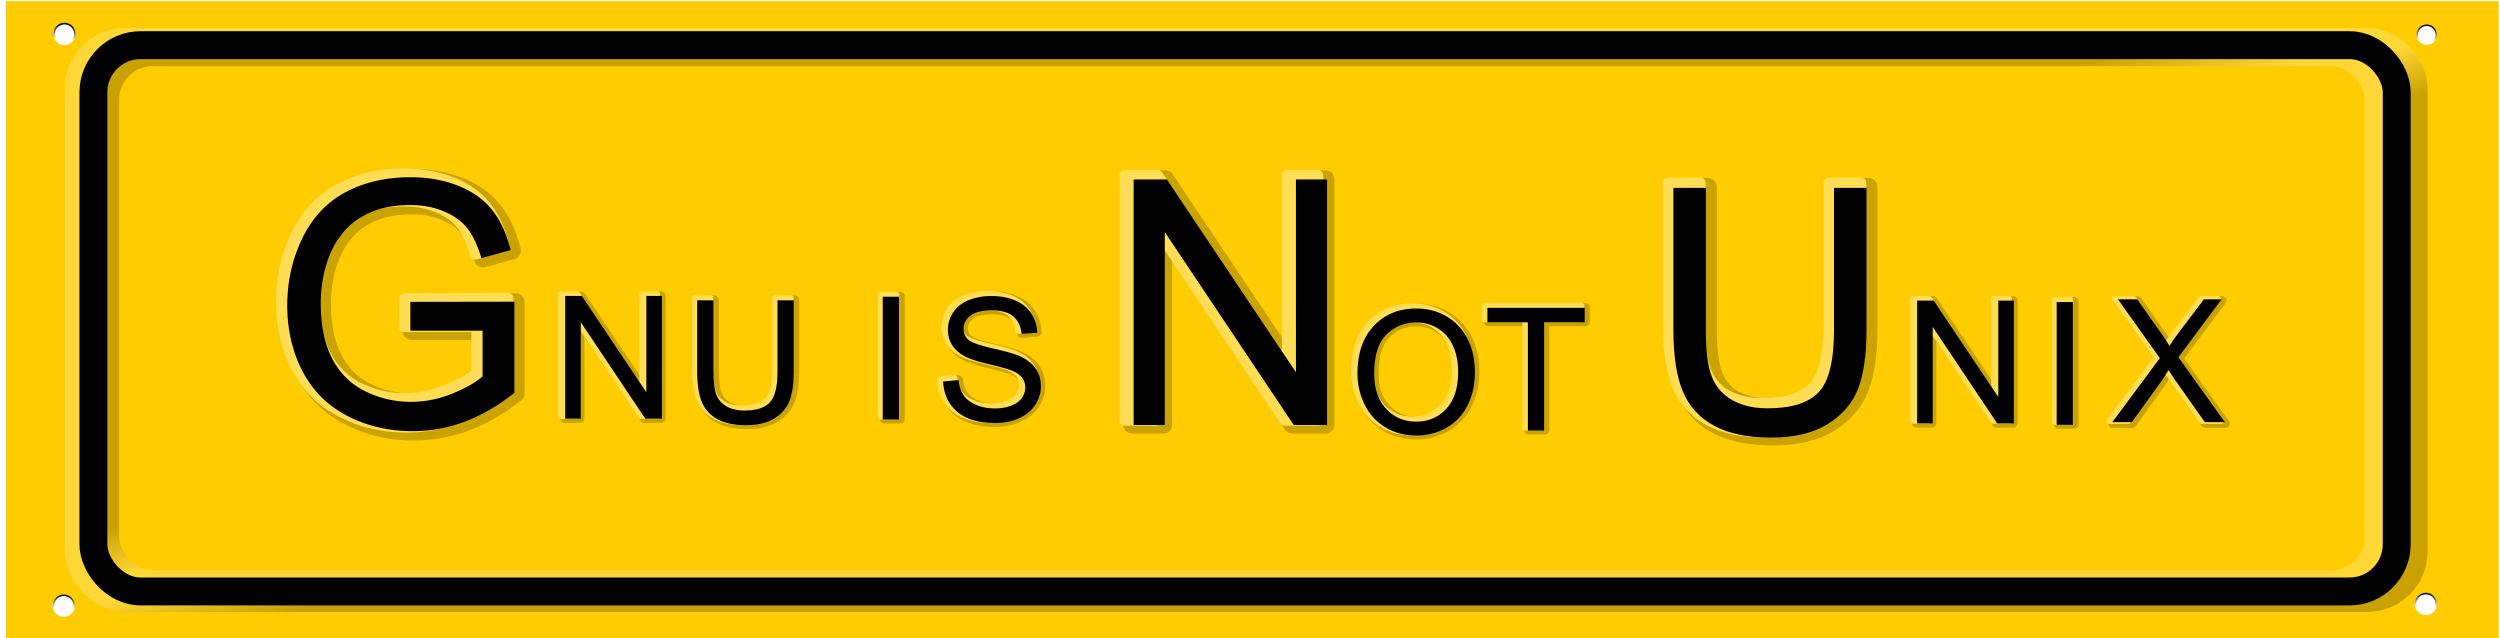 <svg xmlns="http://www.w3.org/2000/svg" xmlns:xlink="http://www.w3.org/1999/xlink" viewBox="0 0 235 60" enable-background="new"><defs><linearGradient id="a"><stop offset="0"/><stop stop-color="#fff" offset="1"/></linearGradient><linearGradient id="c" x1="346.98" xlink:href="#a" gradientUnits="userSpaceOnUse" y1="265.6" gradientTransform="matrix(1.501 0 0 .551 -1063.8 -726.34)" x2="364.1" y2="291.56"/><linearGradient id="d" x1="346.98" xlink:href="#a" gradientUnits="userSpaceOnUse" y1="265.6" gradientTransform="matrix(1.456 0 0 .52 -33.771 413.44)" x2="364.1" y2="291.56"/><linearGradient id="e" x1="53.778" xlink:href="#a" gradientUnits="userSpaceOnUse" x2="52.936" y1="78.446" y2="86.459"/><linearGradient id="g" x1="53.439" xlink:href="#a" gradientUnits="userSpaceOnUse" x2="53.156" y1="77.141" y2="84.974"/><linearGradient id="f" x1="53.778" xlink:href="#a" gradientUnits="userSpaceOnUse" y1="78.446" gradientTransform="translate(926.04 404.25) scale(.626)" x2="52.936" y2="86.459"/><linearGradient id="h" x1="53.439" xlink:href="#a" gradientUnits="userSpaceOnUse" y1="77.141" gradientTransform="translate(922.36 617.54) scale(.686)" x2="53.156" y2="84.974"/><filter id="b" width="2.327" y="-4.33" x="-.663" height="9.66" color-interpolation-filters="sRGB"><feGaussianBlur stdDeviation="107.645"/></filter></defs><g stroke-width="0" stroke-miterlimit="3.2"><path fill-rule="evenodd" fill="#fc0" d="M.552.105h234.32v60.128H.552z"/><path opacity=".388" d="M.651 30.65V.819h466.24v59.662H.651V30.65z" fill="none"/><path filter="url(#b)" d="M.937 30.453V.622h389.46v59.662H.937V30.453zm129.63 27.308c.46-1.2-.709-2.328-1.545-1.492-.708.708-.27 2.358.625 2.358.323 0 .737-.39.92-.866zm-39.525-.215c1.268-.07 1.464-.346 1.613-2.262.2-2.586.183-47.931-.02-50.933-.134-1.978-1.147-2.79-1.92-1.54-.21.34-.83.34-1.725 0-1.911-.728-75.353-.715-77.266.013-1.011.384-1.75.35-2.497-.117-1.368-.854-2.09-.132-1.236 1.235.467.748.502 1.486.117 2.497-.327.86-.544 10.44-.542 23.911.003 18.443.146 22.748.796 23.995.69 1.321.689 1.52-.003 1.52-.438 0-.796.372-.796.828 0 .944 1.41 1.124 1.95.25.23-.374.585-.392 1-.05.352.292 1.386.64 2.298.775 1.433.21 74.312.097 78.23-.122zm257.92-.199c1.155-.594 1.48-.578 1.991.098.664.879 2.428.508 2.428-.51 0-.342-.491-.75-1.092-.907-.873-.229-.981-.492-.54-1.315.662-1.237.478-47.836-.195-49.185-.325-.652-.138-.974.69-1.191 1.34-.35 1.498-1.402.282-1.868-.496-.19-1.177.107-1.62.708-.613.83-.904.898-1.465.345-.556-.548-23.028-.69-108.63-.69H132.88l-1.615 1.614-1.615 1.615.018 24.211c.019 26.181-.08 25.314 3.073 26.958 1.418.74 14.047.837 108.22.832 85.792-.004 106.89-.143 108-.715zm-218.2-53.963c0-.736-.369-1.105-1.105-1.105-.737 0-1.105.369-1.105 1.105 0 .737.368 1.105 1.105 1.105.736 0 1.105-.368 1.105-1.105z" fill="none"/></g><g transform="matrix(.245 0 0 .245 -7.23 -108.524)" color="#000"><rect ry="0" height="239.38" width="929.62" y="445.4" x="43.804" fill="#fc0" enable-background="accumulate"/><rect opacity=".212" stroke-width="9.3" ry="18.537" transform="scale(-1)" width="897.21" stroke="url(#c)" y="-673.11" x="-956.26" height="214.86" fill="none" enable-background="accumulate"/><rect opacity=".212" ry="17.497" height="202.8" width="870.83" stroke="url(#d)" y="463.68" x="70.567" stroke-width="9.3" fill="none" enable-background="accumulate"/><rect ry="18.083" height="209.6" width="883.72" stroke="#000" y="460.28" x="65.347" stroke-width="10.7" fill="none" enable-background="accumulate"/><path d="M60.973 83.217a5.776 5.776 0 11-11.553 0 5.776 5.776 0 1111.553 0z" transform="translate(16.387 398.9) scale(.686)" stroke="url(#e)" stroke-width=".874" fill="#fff" enable-background="accumulate"/><path d="M964.19 456.32a3.615 3.615 0 01-7.229 0 3.615 3.615 0 117.229 0z" stroke="url(#f)" stroke-width=".547" fill="#fff" enable-background="accumulate"/><path d="M60.973 83.217a5.776 5.776 0 11-11.553 0 5.776 5.776 0 1111.553 0z" transform="translate(16.129 618.24) scale(.686)" stroke="url(#g)" stroke-width=".874" fill="#fff" enable-background="accumulate"/><path d="M964.21 674.67a3.965 3.965 0 01-7.93 0 3.965 3.965 0 117.93 0z" stroke="url(#h)" stroke-width=".6" fill="#fff" enable-background="accumulate"/></g><path stroke-linejoin="round" d="M83.109 39.388V27.847h1.527v11.541H83.11z" stroke="#cba300" stroke-linecap="round" stroke-width=".831" fill="#c9a100"/><path stroke-linejoin="round" d="M82.756 39.192v-11.54h1.528v11.54h-1.528z" stroke="#fd5" stroke-linecap="round" stroke-width=".479" fill="#fd5"/><path d="M82.976 39.434V27.893h1.527v11.54h-1.527z"/><path stroke-linejoin="round" d="M88.655 35.811l1.44-.126c.069.578.228 1.051.477 1.421.25.37.636.67 1.161.898.525.228 1.115.342 1.771.342.583 0 1.097-.086 1.543-.26.446-.173.778-.41.996-.712.218-.302.327-.631.327-.988 0-.362-.105-.678-.315-.949-.21-.27-.556-.497-1.04-.68-.309-.121-.994-.309-2.054-.563-1.06-.255-1.803-.495-2.228-.72-.55-.29-.962-.648-1.232-1.075s-.405-.907-.405-1.437c0-.583.165-1.127.496-1.634.33-.506.813-.89 1.448-1.153.635-.262 1.341-.393 2.118-.393.855 0 1.61.137 2.263.413.654.275 1.156.68 1.508 1.216.351.535.54 1.142.567 1.819l-1.465.11c-.078-.73-.345-1.28-.799-1.653-.454-.373-1.124-.56-2.011-.56-.924 0-1.597.17-2.02.508-.422.339-.633.747-.633 1.225 0 .414.15.755.449 1.023.293.268 1.061.542 2.302.823 1.241.28 2.093.526 2.555.736.672.31 1.168.702 1.488 1.177s.48 1.022.48 1.641a3.14 3.14 0 01-.527 1.736c-.352.543-.857.966-1.516 1.267-.659.302-1.4.453-2.224.453-1.044 0-1.92-.152-2.625-.457-.706-.304-1.26-.762-1.661-1.373s-.613-1.303-.634-2.075h0z" stroke="#cba300" stroke-linecap="round" stroke-width=".831" fill="#c9a100"/><path stroke-linejoin="round" d="M88.302 35.615l1.44-.126c.07.577.228 1.05.477 1.42.25.37.636.67 1.161.898.525.229 1.116.343 1.772.343.582 0 1.096-.087 1.543-.26.446-.173.778-.41.995-.712.218-.302.327-.632.327-.988 0-.363-.105-.679-.315-.95-.21-.27-.556-.496-1.039-.68-.31-.12-.994-.308-2.055-.563-1.06-.254-1.802-.495-2.228-.72-.55-.289-.961-.647-1.232-1.075s-.405-.906-.405-1.437c0-.582.165-1.127.496-1.633.33-.506.814-.89 1.449-1.153.635-.263 1.34-.394 2.117-.394.856 0 1.61.138 2.263.413.654.276 1.156.681 1.508 1.217.352.535.54 1.141.567 1.818l-1.464.11c-.08-.73-.345-1.28-.8-1.653-.453-.372-1.124-.559-2.01-.559-.925 0-1.598.17-2.02.508-.423.339-.634.747-.634 1.224 0 .415.15.756.449 1.024.294.267 1.061.541 2.303.822 1.24.281 2.092.526 2.554.736.672.31 1.168.702 1.488 1.177s.48 1.022.48 1.642a3.14 3.14 0 01-.527 1.735c-.352.544-.857.966-1.516 1.268-.658.302-1.4.453-2.224.453-1.044 0-1.92-.153-2.625-.457-.706-.304-1.26-.762-1.661-1.374s-.613-1.303-.634-2.074h0z" stroke="#fd5" stroke-linecap="round" stroke-width=".479" fill="#fd5"/><path d="M88.66 35.857l1.44-.126c.069.577.228 1.05.477 1.42.25.37.636.67 1.161.898.525.228 1.115.343 1.771.343.583 0 1.097-.087 1.543-.26.446-.173.778-.41.996-.713.218-.301.327-.63.327-.988 0-.362-.105-.678-.315-.948-.21-.27-.556-.497-1.04-.681-.309-.12-.994-.309-2.054-.563-1.06-.255-1.803-.495-2.228-.72-.55-.289-.962-.647-1.232-1.075s-.405-.907-.405-1.437c0-.582.165-1.127.496-1.633.33-.507.813-.891 1.448-1.153.635-.263 1.341-.394 2.118-.394.855 0 1.61.138 2.263.413.654.276 1.156.681 1.508 1.216.351.536.54 1.142.567 1.819l-1.465.11c-.078-.73-.345-1.28-.799-1.653-.454-.373-1.124-.559-2.011-.559-.924 0-1.597.17-2.02.508-.422.338-.633.746-.633 1.224 0 .415.15.756.449 1.023.294.268 1.061.542 2.302.823 1.241.28 2.093.526 2.555.736.672.31 1.168.702 1.488 1.177s.48 1.022.48 1.641a3.14 3.14 0 01-.527 1.736c-.352.543-.857.966-1.516 1.268-.659.301-1.4.452-2.224.452-1.044 0-1.92-.152-2.625-.456-.706-.305-1.26-.763-1.661-1.374s-.613-1.303-.634-2.074z"/><g><path stroke-linejoin="round" d="M38.706 31.129V28.42l9.778-.015v8.565c-1.501 1.197-3.05 2.097-4.645 2.7s-3.233.906-4.913.906c-2.267 0-4.327-.486-6.18-1.457-1.852-.97-3.251-2.375-4.196-4.212-.945-1.836-1.417-3.889-1.417-6.156 0-2.246.47-4.343 1.41-6.29.939-1.947 2.29-3.393 4.054-4.338 1.763-.944 3.794-1.417 6.093-1.417 1.67 0 3.178.27 4.527.811 1.349.54 2.406 1.294 3.172 2.26.767.965 1.35 2.225 1.748 3.778l-2.755.756c-.347-1.176-.777-2.1-1.291-2.771-.515-.672-1.25-1.21-2.205-1.614-.955-.404-2.015-.606-3.18-.606-1.396 0-2.603.213-3.621.638-1.019.425-1.84.984-2.465 1.676a7.996 7.996 0 00-1.456 2.284c-.588 1.427-.882 2.975-.882 4.644 0 2.058.355 3.78 1.063 5.165.709 1.385 1.74 2.414 3.094 3.086s2.792 1.007 4.314 1.007c1.323 0 2.614-.254 3.873-.763s2.215-1.053 2.866-1.63V31.13h-6.786z" stroke="#cba300" stroke-linecap="round" stroke-width="1.663" fill="#c9a100"/><path stroke-linejoin="round" d="M37.996 30.737V28.03l9.777-.016v8.566c-1.5 1.196-3.05 2.096-4.645 2.7s-3.233.905-4.912.905c-2.267 0-4.327-.485-6.18-1.456-1.853-.971-3.252-2.375-4.196-4.212-.945-1.837-1.417-3.89-1.417-6.156 0-2.247.47-4.343 1.409-6.29.94-1.948 2.29-3.393 4.054-4.338 1.764-.945 3.795-1.417 6.094-1.417 1.669 0 3.178.27 4.526.81 1.35.541 2.407 1.294 3.173 2.26.766.966 1.349 2.225 1.748 3.779l-2.756.756c-.346-1.176-.776-2.1-1.29-2.772-.515-.671-1.25-1.21-2.205-1.613-.955-.404-2.015-.607-3.18-.607-1.397 0-2.604.213-3.622.638-1.018.425-1.84.984-2.464 1.677a7.996 7.996 0 00-1.456 2.283c-.588 1.428-.882 2.976-.882 4.645 0 2.057.354 3.779 1.063 5.164.708 1.386 1.74 2.414 3.094 3.086s2.792 1.008 4.314 1.008c1.322 0 2.613-.255 3.873-.764s2.215-1.052 2.866-1.63v-4.298h-6.787z" stroke="#fd5" stroke-linecap="round" stroke-width=".957" fill="#fd5"/><path d="M38.575 31.082v-2.708l9.778-.016v8.566c-1.501 1.196-3.05 2.096-4.645 2.7s-3.233.905-4.913.905c-2.267 0-4.327-.485-6.18-1.456-1.852-.971-3.251-2.375-4.196-4.212-.945-1.837-1.417-3.889-1.417-6.156 0-2.247.47-4.343 1.41-6.29.939-1.947 2.29-3.393 4.054-4.338 1.763-.945 3.794-1.417 6.093-1.417 1.67 0 3.178.27 4.527.81 1.349.541 2.406 1.295 3.172 2.26.767.966 1.35 2.225 1.748 3.779l-2.755.756c-.347-1.176-.777-2.1-1.291-2.771-.515-.672-1.25-1.21-2.205-1.614-.955-.404-2.015-.606-3.18-.606-1.396 0-2.603.212-3.621.637-1.019.425-1.84.984-2.465 1.677a7.996 7.996 0 00-1.456 2.283c-.588 1.428-.882 2.976-.882 4.645 0 2.057.355 3.779 1.063 5.164.709 1.386 1.74 2.415 3.094 3.086s2.792 1.008 4.314 1.008c1.323 0 2.614-.255 3.873-.764s2.215-1.052 2.866-1.63v-4.298h-6.786z"/><g><path stroke-linejoin="round" d="M53.056 39.343v-11.54h1.566l6.062 9.06v-9.06h1.464v11.54h-1.566l-6.062-9.069v9.069h-1.464z" stroke="#cba300" stroke-linecap="round" stroke-width=".831" fill="#c9a100"/><path stroke-linejoin="round" d="M52.703 39.149v-11.54h1.567l6.061 9.06v-9.06h1.465v11.54h-1.567l-6.062-9.069v9.069h-1.464z" stroke="#fd5" stroke-linecap="round" stroke-width=".479" fill="#fd5"/><path d="M53.129 39.356V27.815h1.567l6.061 9.061v-9.061h1.464v11.54h-1.566l-6.062-9.068v9.069H53.13z"/></g><g><path stroke-linejoin="round" d="M73.184 28.186h1.528v6.668c0 1.16-.132 2.081-.394 2.764-.262.682-.736 1.237-1.421 1.665-.685.427-1.584.641-2.696.641-1.081 0-1.966-.186-2.653-.559-.688-.372-1.178-.912-1.472-1.618s-.441-1.67-.441-2.893v-6.668h1.527v6.66c0 1.003.093 1.742.28 2.217.186.475.506.84.96 1.098s1.009.386 1.665.386c1.123 0 1.923-.255 2.401-.764s.716-1.488.716-2.936v-6.66z" stroke="#cba300" stroke-linecap="round" stroke-width=".831" fill="#c9a100"/><path stroke-linejoin="round" d="M72.832 27.99h1.527v6.668c0 1.16-.131 2.08-.394 2.763-.262.682-.736 1.237-1.42 1.665-.686.428-1.584.642-2.697.642-1.081 0-1.965-.187-2.653-.56-.687-.372-1.178-.911-1.472-1.617s-.44-1.67-.44-2.893V27.99h1.526v6.66c0 1.003.094 1.741.28 2.216.186.475.506.841.96 1.098s1.01.386 1.665.386c1.123 0 1.924-.254 2.401-.763s.717-1.488.717-2.937v-6.66z" stroke="#fd5" stroke-linecap="round" stroke-width=".479" fill="#fd5"/><path d="M73.086 28.232h1.527V34.9c0 1.16-.13 2.08-.393 2.763-.263.682-.736 1.237-1.421 1.665-.685.428-1.584.642-2.697.642-1.08 0-1.965-.187-2.652-.56-.688-.372-1.179-.911-1.473-1.617s-.44-1.67-.44-2.893v-6.668h1.527v6.66c0 1.002.093 1.741.28 2.216.186.475.506.841.96 1.098s1.009.386 1.665.386c1.123 0 1.923-.255 2.4-.764s.717-1.487.717-2.936v-6.66z"/></g></g><g><path stroke-linejoin="round" d="M106.416 39.927V16.845h3.133l12.124 18.123V16.845h2.928v23.082h-3.133L109.345 21.79v18.138h-2.929z" stroke="#cba300" stroke-linecap="round" stroke-width="1.663" fill="#c9a100"/><path stroke-linejoin="round" d="M105.71 39.54V16.456h3.134l12.123 18.123V16.457h2.929V39.54h-3.133l-12.124-18.138V39.54h-2.928z" stroke="#fd5" stroke-linecap="round" stroke-width=".957" fill="#fd5"/><path d="M106.562 39.952V16.871h3.133l12.124 18.122V16.871h2.928v23.081h-3.133l-12.123-18.138v18.138h-2.929z"/><g><path stroke-linejoin="round" d="M127.601 35.078c0-1.915.515-3.415 1.543-4.498s2.357-1.626 3.984-1.626c1.065 0 2.026.254 2.881.763a4.987 4.987 0 011.956 2.13c.45.91.674 1.943.674 3.098 0 1.17-.237 2.217-.709 3.14-.472.925-1.141 1.624-2.007 2.099s-1.8.712-2.803.712c-1.086 0-2.057-.262-2.913-.787a5.066 5.066 0 01-1.944-2.15 6.513 6.513 0 01-.661-2.88h0zm1.575.024c0 1.39.374 2.486 1.122 3.287.747.8 1.685 1.2 2.814 1.2 1.15 0 2.095-.404 2.838-1.212.743-.808 1.114-1.955 1.114-3.44 0-.94-.159-1.76-.476-2.46-.318-.7-.782-1.244-1.394-1.63a3.778 3.778 0 00-2.058-.578 3.905 3.905 0 00-2.791 1.113c-.78.743-1.17 1.983-1.17 3.72h0z" stroke="#cba300" stroke-linecap="round" stroke-width=".831" fill="#c9a100"/><path stroke-linejoin="round" d="M127.249 34.882c0-1.916.514-3.415 1.543-4.499s2.356-1.626 3.983-1.626c1.065 0 2.026.255 2.881.764a4.987 4.987 0 011.957 2.13c.448.91.673 1.943.673 3.097 0 1.17-.236 2.218-.709 3.141-.472.924-1.141 1.623-2.007 2.098s-1.8.713-2.803.713c-1.086 0-2.057-.263-2.912-.787a5.066 5.066 0 01-1.945-2.15 6.513 6.513 0 01-.661-2.881h0zm1.574.024c0 1.39.374 2.486 1.122 3.286.748.8 1.686 1.2 2.814 1.2 1.15 0 2.096-.403 2.838-1.211.743-.809 1.114-1.955 1.114-3.44 0-.94-.159-1.76-.476-2.46-.318-.701-.782-1.245-1.393-1.63a3.778 3.778 0 00-2.059-.579 3.905 3.905 0 00-2.79 1.114c-.78.743-1.17 1.982-1.17 3.72h0z" stroke="#fd5" stroke-linecap="round" stroke-width=".479" fill="#fd5"/><path d="M127.604 35.124c0-1.916.514-3.415 1.543-4.5S131.503 29 133.13 29c1.065 0 2.026.255 2.881.764a4.987 4.987 0 011.957 2.13c.448.91.673 1.942.673 3.097 0 1.17-.236 2.217-.709 3.141-.472.924-1.141 1.623-2.007 2.098s-1.8.713-2.803.713c-1.086 0-2.057-.263-2.912-.788a5.066 5.066 0 01-1.945-2.149 6.513 6.513 0 01-.661-2.881zm1.574.023c0 1.391.374 2.487 1.122 3.287.748.8 1.686 1.2 2.814 1.2 1.15 0 2.096-.403 2.839-1.212.742-.808 1.113-1.955 1.113-3.44 0-.94-.158-1.76-.476-2.46-.317-.7-.782-1.244-1.393-1.63a3.778 3.778 0 00-2.059-.578 3.905 3.905 0 00-2.79 1.114c-.78.742-1.17 1.982-1.17 3.72z"/></g><g><path stroke-linejoin="round" d="M143.686 40.427V30.248h-3.802v-1.361h9.147v1.361h-3.818v10.18h-1.527z" stroke="#cba300" stroke-linecap="round" stroke-width=".831" fill="#c9a100"/><path stroke-linejoin="round" d="M143.333 40.233V30.054h-3.803v-1.361h9.148v1.361h-3.818v10.18h-1.528z" stroke="#fd5" stroke-linecap="round" stroke-width=".479" fill="#fd5"/><path d="M143.621 40.475V30.296h-3.802v-1.362h9.147v1.362h-3.818v10.18h-1.527z"/></g></g><g><path stroke-linejoin="round" d="M172.595 17.57h3.054v13.336c0 2.32-.262 4.161-.787 5.526-.525 1.365-1.472 2.475-2.842 3.33-1.37.856-3.167 1.283-5.393 1.283-2.162 0-3.93-.372-5.306-1.117-1.375-.746-2.356-1.824-2.944-3.236s-.882-3.34-.882-5.786V17.57h3.055v13.32c0 2.005.186 3.483.559 4.432.373.95 1.013 1.683 1.92 2.197s2.019.771 3.33.771c2.247 0 3.848-.509 4.803-1.527s1.433-2.976 1.433-5.873V17.57z" stroke="#cba300" stroke-linecap="round" stroke-width="1.663" fill="#c9a100"/><path stroke-linejoin="round" d="M171.89 17.176h3.054v13.337c0 2.32-.263 4.161-.787 5.526-.525 1.365-1.473 2.475-2.842 3.33-1.37.856-3.168 1.284-5.393 1.284-2.162 0-3.93-.373-5.306-1.118-1.375-.746-2.356-1.824-2.944-3.236s-.882-3.34-.882-5.786V17.177h3.055v13.32c0 2.005.186 3.483.559 4.432.372.95 1.012 1.683 1.92 2.197s2.018.771 3.33.771c2.247 0 3.848-.509 4.803-1.527s1.433-2.976 1.433-5.873v-13.32z" stroke="#fd5" stroke-linecap="round" stroke-width=".957" fill="#fd5"/><path d="M172.398 17.66h3.055v13.336c0 2.32-.263 4.162-.787 5.527-.525 1.364-1.473 2.474-2.842 3.33-1.37.855-3.168 1.283-5.393 1.283-2.162 0-3.931-.372-5.306-1.118-1.375-.745-2.357-1.824-2.944-3.235s-.882-3.34-.882-5.786V17.66h3.054v13.32c0 2.006.187 3.483.56 4.433.372.95 1.012 1.682 1.92 2.197s2.018.771 3.33.771c2.247 0 3.847-.509 4.803-1.527s1.432-2.976 1.432-5.873v-13.32z"/><path stroke-linejoin="round" d="M198.593 39.806l4.464-6.014-3.936-5.527h1.818l2.094 2.96c.436.614.746 1.087.93 1.417.256-.42.56-.858.912-1.315l2.323-3.062h1.66l-4.053 5.44 4.369 6.101h-1.89l-2.904-4.117c-.163-.236-.331-.493-.504-.772-.257.42-.441.709-.551.866l-2.897 4.023h-1.835z" stroke="#cba300" stroke-linecap="round" stroke-width=".831" fill="#c9a100"/><path stroke-linejoin="round" d="M198.238 39.612l4.464-6.014-3.937-5.527h1.819l2.094 2.96c.436.614.745 1.087.929 1.417.257-.42.562-.858.913-1.315l2.323-3.062h1.66l-4.054 5.44 4.37 6.101h-1.89l-2.905-4.117c-.162-.236-.33-.493-.503-.772-.258.42-.441.709-.552.866l-2.897 4.023h-1.834z" stroke="#fd5" stroke-linecap="round" stroke-width=".479" fill="#fd5"/><path d="M198.563 39.68l4.464-6.014-3.937-5.527h1.819l2.094 2.96c.436.614.745 1.087.929 1.417.257-.42.562-.858.913-1.315l2.323-3.062h1.66l-4.054 5.44 4.37 6.101h-1.89l-2.905-4.117c-.162-.236-.33-.493-.504-.772-.257.42-.44.709-.55.866l-2.898 4.023h-1.834z"/><g><path stroke-linejoin="round" d="M180.14 39.786V28.245h1.566l6.062 9.06v-9.06h1.464v11.54h-1.566l-6.062-9.068v9.069h-1.464z" stroke="#cba300" stroke-linecap="round" stroke-width=".831" fill="#c9a100"/><path stroke-linejoin="round" d="M179.787 39.592V28.05h1.567l6.061 9.061v-9.061h1.464v11.54h-1.566l-6.062-9.068v9.069h-1.464z" stroke="#fd5" stroke-linecap="round" stroke-width=".479" fill="#fd5"/><path d="M180.213 39.798v-11.54h1.566l6.062 9.06v-9.06h1.464v11.54h-1.566l-6.062-9.069v9.07h-1.464z"/></g><g><path stroke-linejoin="round" d="M193.46 39.888V28.347h1.527v11.54h-1.527z" stroke="#cba300" stroke-linecap="round" stroke-width=".831" fill="#c9a100"/><path stroke-linejoin="round" d="M193.107 39.692v-11.54h1.527v11.54h-1.527z" stroke="#fd5" stroke-linecap="round" stroke-width=".479" fill="#fd5"/><path d="M193.326 39.933v-11.54h1.527v11.54h-1.527z"/></g></g></svg>
